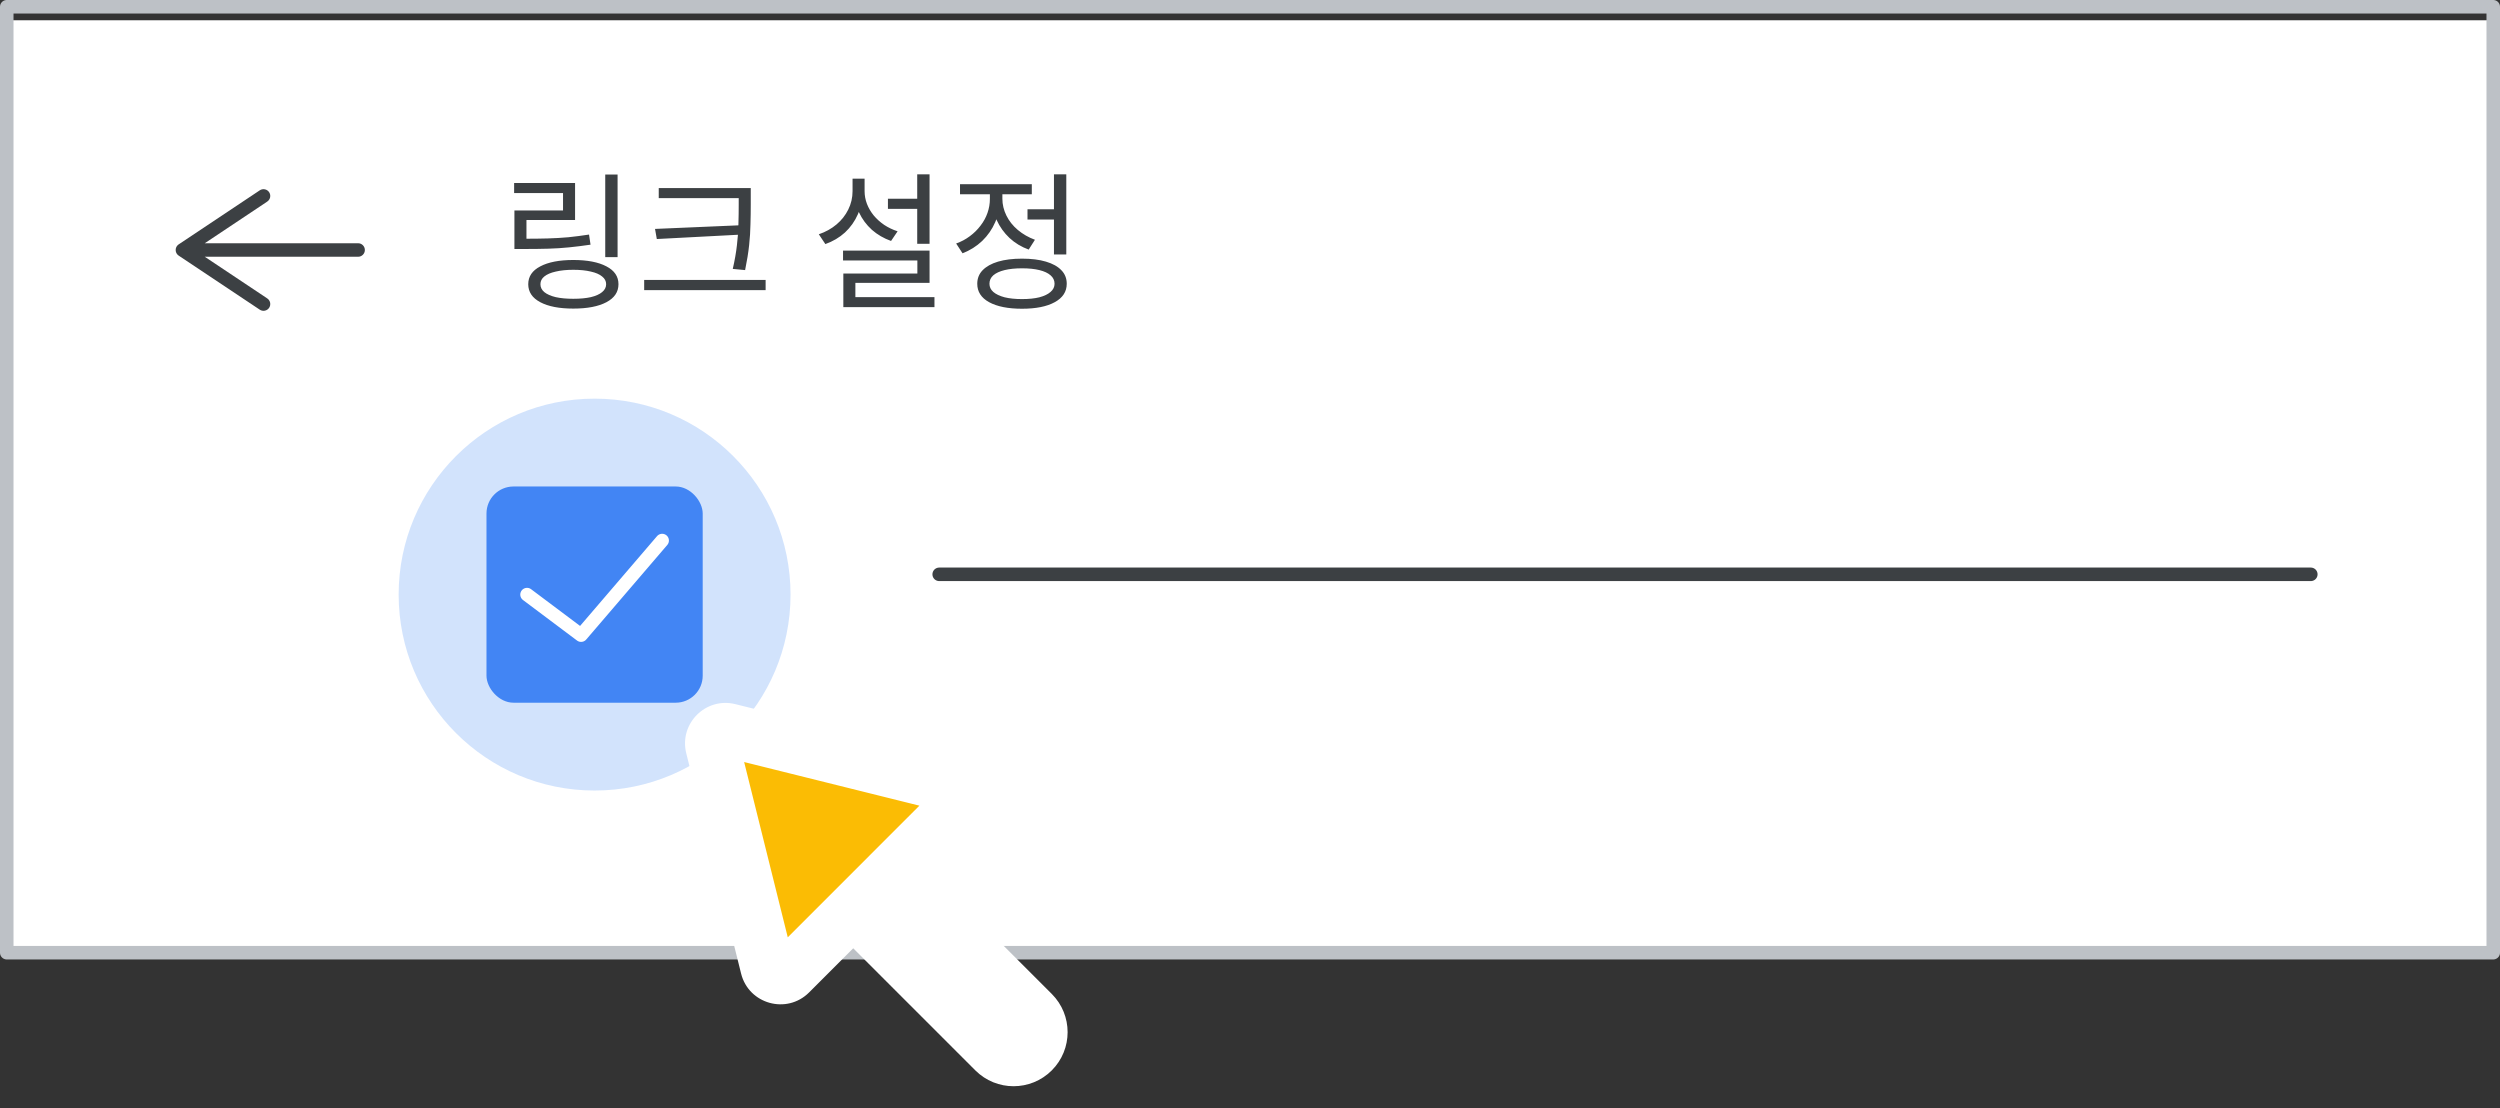 <svg width="185" height="82" viewBox="0 0 185 82" fill="none" xmlns="http://www.w3.org/2000/svg">
<rect x="0" y="0" width="185" height="82" fill="#333333" stroke="none"/>
<g id="admin-target-audiences-link-settings" clip-path="url(#clip0_5487_3440)">
<rect id="Rectangle" x="0.5" y="1.5" width="184" height="69" fill="white"/>
<path id="Stroke-23" d="M69.5 42.5H171" stroke="#3C4043" stroke-linecap="round" stroke-linejoin="round"/>
<path id="Stroke-34" fill-rule="evenodd" clip-rule="evenodd" d="M0.5 70.5H184.5V0.5H0.5V70.5Z" stroke="#BDC1C6" stroke-linecap="round" stroke-linejoin="round"/>
<path id="Combined-Shape" d="M19.777 14.916C20.007 14.763 20.069 14.452 19.916 14.223C19.763 13.993 19.452 13.931 19.223 14.084L19.777 14.916ZM13.5 18.5L13.223 18.084C13.084 18.177 13 18.333 13 18.5C13 18.667 13.084 18.823 13.223 18.916L13.5 18.5ZM19.223 22.916C19.452 23.069 19.763 23.007 19.916 22.777C20.069 22.548 20.007 22.237 19.777 22.084L19.223 22.916ZM13.5 18C13.224 18 13 18.224 13 18.5C13 18.776 13.224 19 13.5 19V18ZM26.5 19C26.776 19 27 18.776 27 18.5C27 18.224 26.776 18 26.5 18V19ZM19.223 14.084L13.223 18.084L13.777 18.916L19.777 14.916L19.223 14.084ZM13.223 18.916L19.223 22.916L19.777 22.084L13.777 18.084L13.223 18.916ZM13.5 19H26.5V18H13.5V19Z" fill="#3C4043"/>
<circle id="Oval" cx="44" cy="44" r="14.5" fill="#D2E3FC"/>
<g id="Group 31">
<rect id="Rectangle_2" x="36" y="36" width="16" height="16" rx="2" fill="#4285F4"/>
<path id="Path-4" d="M39 44L43 47L49 40" stroke="white" stroke-linecap="round" stroke-linejoin="round"/>
</g>
<g id="Cursor ">
<g id="Union">
<mask id="path-8-outside-1_5487_3440" maskUnits="userSpaceOnUse" x="42.038" y="43.586" width="44.548" height="44.548" fill="black">
<rect fill="white" x="42.038" y="43.586" width="44.548" height="44.548"/>
<path fill-rule="evenodd" clip-rule="evenodd" d="M53.936 54.048C53.204 53.866 52.542 54.528 52.724 55.26L56.781 71.56C56.969 72.314 57.909 72.575 58.459 72.025L63.139 67.345L73.589 77.795C74.37 78.576 75.636 78.576 76.417 77.795C77.198 77.014 77.198 75.748 76.417 74.966L65.968 64.517L70.701 59.783C71.251 59.233 70.991 58.293 70.236 58.105L53.936 54.048Z"/>
</mask>
<path fill-rule="evenodd" clip-rule="evenodd" d="M53.936 54.048C53.204 53.866 52.542 54.528 52.724 55.26L56.781 71.56C56.969 72.314 57.909 72.575 58.459 72.025L63.139 67.345L73.589 77.795C74.37 78.576 75.636 78.576 76.417 77.795C77.198 77.014 77.198 75.748 76.417 74.966L65.968 64.517L70.701 59.783C71.251 59.233 70.991 58.293 70.236 58.105L53.936 54.048Z" fill="#FBBC04"/>
<path d="M52.724 55.26L54.665 54.777L54.665 54.777L52.724 55.26ZM53.936 54.048L54.419 52.107L54.419 52.107L53.936 54.048ZM56.781 71.56L58.722 71.077L58.722 71.077L56.781 71.56ZM63.139 67.345L64.553 65.931L63.139 64.517L61.725 65.931L63.139 67.345ZM73.589 77.795L72.175 79.209L73.589 77.795ZM65.968 64.517L64.553 63.102L63.139 64.517L64.553 65.931L65.968 64.517ZM70.236 58.105L69.753 60.046H69.753L70.236 58.105ZM54.665 54.777C54.847 55.509 54.185 56.171 53.453 55.989L54.419 52.107C52.224 51.561 50.237 53.548 50.783 55.743L54.665 54.777ZM58.722 71.077L54.665 54.777L50.783 55.743L54.841 72.043L58.722 71.077ZM57.045 70.611C57.595 70.061 58.534 70.322 58.722 71.077L54.841 72.043C55.404 74.307 58.223 75.089 59.873 73.44L57.045 70.611ZM61.725 65.931L57.045 70.611L59.873 73.44L64.553 68.759L61.725 65.931ZM75.003 76.381L64.553 65.931L61.725 68.759L72.175 79.209L75.003 76.381ZM75.003 76.381L72.175 79.209C73.737 80.771 76.27 80.771 77.832 79.209L75.003 76.381ZM75.003 76.381L75.003 76.381L77.832 79.209C79.394 77.647 79.394 75.114 77.832 73.552L75.003 76.381ZM64.553 65.931L75.003 76.381L77.832 73.552L67.382 63.102L64.553 65.931ZM69.287 58.368L64.553 63.102L67.382 65.931L72.116 61.197L69.287 58.368ZM69.753 60.046C68.998 59.858 68.737 58.919 69.287 58.368L72.116 61.197C73.766 59.547 72.983 56.728 70.719 56.164L69.753 60.046ZM53.453 55.989L69.753 60.046L70.719 56.164L54.419 52.107L53.453 55.989Z" fill="white" mask="url(#path-8-outside-1_5487_3440)"/>
</g>
</g>
<path id="&#235;&#167;&#129;&#237;&#129;&#172; &#236;&#132;&#164;&#236;&#160;&#149;" d="M44.788 12.914H45.701V19.03H44.788V12.914ZM38.067 17.666H38.87C39.471 17.666 40.029 17.659 40.542 17.644C41.063 17.629 41.569 17.6 42.06 17.556C42.551 17.505 43.061 17.439 43.589 17.358L43.699 18.106C43.149 18.187 42.621 18.253 42.115 18.304C41.616 18.355 41.103 18.388 40.575 18.403C40.054 18.418 39.486 18.425 38.87 18.425H38.067V17.666ZM38.045 13.541H42.555V16.28H38.958V18.095H38.067V15.576H41.664V14.289H38.045V13.541ZM42.423 19.239C43.464 19.239 44.282 19.397 44.876 19.712C45.47 20.02 45.767 20.46 45.767 21.032C45.767 21.604 45.47 22.048 44.876 22.363C44.282 22.678 43.464 22.836 42.423 22.836C41.389 22.836 40.575 22.678 39.981 22.363C39.387 22.048 39.09 21.604 39.09 21.032C39.09 20.46 39.387 20.02 39.981 19.712C40.575 19.397 41.389 19.239 42.423 19.239ZM42.423 19.965C41.924 19.965 41.492 20.009 41.125 20.097C40.758 20.178 40.476 20.299 40.278 20.46C40.087 20.614 39.992 20.805 39.992 21.032C39.992 21.259 40.087 21.454 40.278 21.615C40.476 21.776 40.758 21.901 41.125 21.989C41.492 22.07 41.924 22.11 42.423 22.11C42.929 22.11 43.362 22.07 43.721 21.989C44.088 21.901 44.366 21.776 44.557 21.615C44.755 21.454 44.854 21.259 44.854 21.032C44.854 20.805 44.755 20.614 44.557 20.46C44.366 20.299 44.088 20.178 43.721 20.097C43.362 20.009 42.929 19.965 42.423 19.965ZM48.747 13.915H55.05V14.663H48.747V13.915ZM47.669 20.713H56.656V21.472H47.669V20.713ZM54.665 13.915H55.556V15.136C55.556 15.62 55.549 16.108 55.534 16.599C55.527 17.083 55.494 17.6 55.435 18.15C55.377 18.693 55.278 19.305 55.138 19.987L54.225 19.899C54.372 19.261 54.474 18.674 54.533 18.139C54.599 17.596 54.636 17.079 54.643 16.588C54.658 16.097 54.665 15.613 54.665 15.136V13.915ZM54.885 16.665V17.358L48.604 17.688L48.472 16.94L54.885 16.665ZM65.707 14.707H68.259V15.455H65.707V14.707ZM67.874 12.903H68.787V18.04H67.874V12.903ZM62.385 18.546H68.787V20.933H63.298V22.44H62.407V20.24H67.885V19.272H62.385V18.546ZM62.407 21.989H69.15V22.726H62.407V21.989ZM63.089 13.222H63.826V14.146C63.826 14.755 63.712 15.323 63.485 15.851C63.257 16.372 62.938 16.823 62.528 17.204C62.117 17.578 61.633 17.864 61.076 18.062L60.592 17.336C61.09 17.167 61.527 16.925 61.901 16.61C62.275 16.295 62.564 15.928 62.77 15.51C62.982 15.085 63.089 14.63 63.089 14.146V13.222ZM63.232 13.222H63.98V14.146C63.98 14.469 64.038 14.784 64.156 15.092C64.273 15.393 64.438 15.675 64.651 15.939C64.871 16.203 65.131 16.438 65.432 16.643C65.732 16.841 66.062 16.999 66.422 17.116L65.938 17.831C65.402 17.64 64.929 17.365 64.519 17.006C64.115 16.639 63.8 16.214 63.573 15.73C63.345 15.239 63.232 14.711 63.232 14.146V13.222ZM76.035 15.488H78.268V16.247H76.035V15.488ZM77.993 12.903H78.906V18.832H77.993V12.903ZM75.628 19.14C76.317 19.14 76.907 19.213 77.399 19.36C77.897 19.507 78.279 19.719 78.543 19.998C78.807 20.269 78.939 20.603 78.939 20.999C78.939 21.586 78.642 22.04 78.048 22.363C77.461 22.686 76.654 22.847 75.628 22.847C74.601 22.847 73.791 22.686 73.197 22.363C72.61 22.04 72.317 21.586 72.317 20.999C72.317 20.603 72.449 20.269 72.713 19.998C72.984 19.719 73.365 19.507 73.857 19.36C74.356 19.213 74.946 19.14 75.628 19.14ZM75.628 19.855C75.129 19.855 74.7 19.899 74.341 19.987C73.981 20.075 73.703 20.203 73.505 20.372C73.314 20.541 73.219 20.75 73.219 20.999C73.219 21.234 73.314 21.435 73.505 21.604C73.703 21.773 73.981 21.905 74.341 22C74.7 22.088 75.129 22.132 75.628 22.132C76.134 22.132 76.563 22.088 76.915 22C77.274 21.905 77.549 21.773 77.74 21.604C77.938 21.435 78.037 21.234 78.037 20.999C78.037 20.75 77.938 20.541 77.74 20.372C77.549 20.203 77.274 20.075 76.915 19.987C76.563 19.899 76.134 19.855 75.628 19.855ZM73.252 13.915H74V14.718C74 15.327 73.882 15.899 73.648 16.434C73.421 16.962 73.098 17.428 72.68 17.831C72.262 18.227 71.778 18.531 71.228 18.744L70.755 18.018C71.129 17.886 71.466 17.706 71.767 17.479C72.075 17.252 72.339 16.991 72.559 16.698C72.786 16.405 72.959 16.089 73.076 15.752C73.193 15.415 73.252 15.07 73.252 14.718V13.915ZM73.428 13.915H74.176V14.707C74.176 15.132 74.275 15.547 74.473 15.95C74.671 16.353 74.953 16.709 75.32 17.017C75.686 17.325 76.108 17.567 76.585 17.743L76.123 18.469C75.58 18.271 75.107 17.985 74.704 17.611C74.3 17.23 73.985 16.79 73.758 16.291C73.538 15.792 73.428 15.264 73.428 14.707V13.915ZM71.041 13.629H76.354V14.377H71.041V13.629Z" fill="#3C4043"/>
</g>
<defs>
<clipPath id="clip0_5487_3440">
<rect width="185" height="82" fill="white"/>
</clipPath>
</defs>
</svg>
